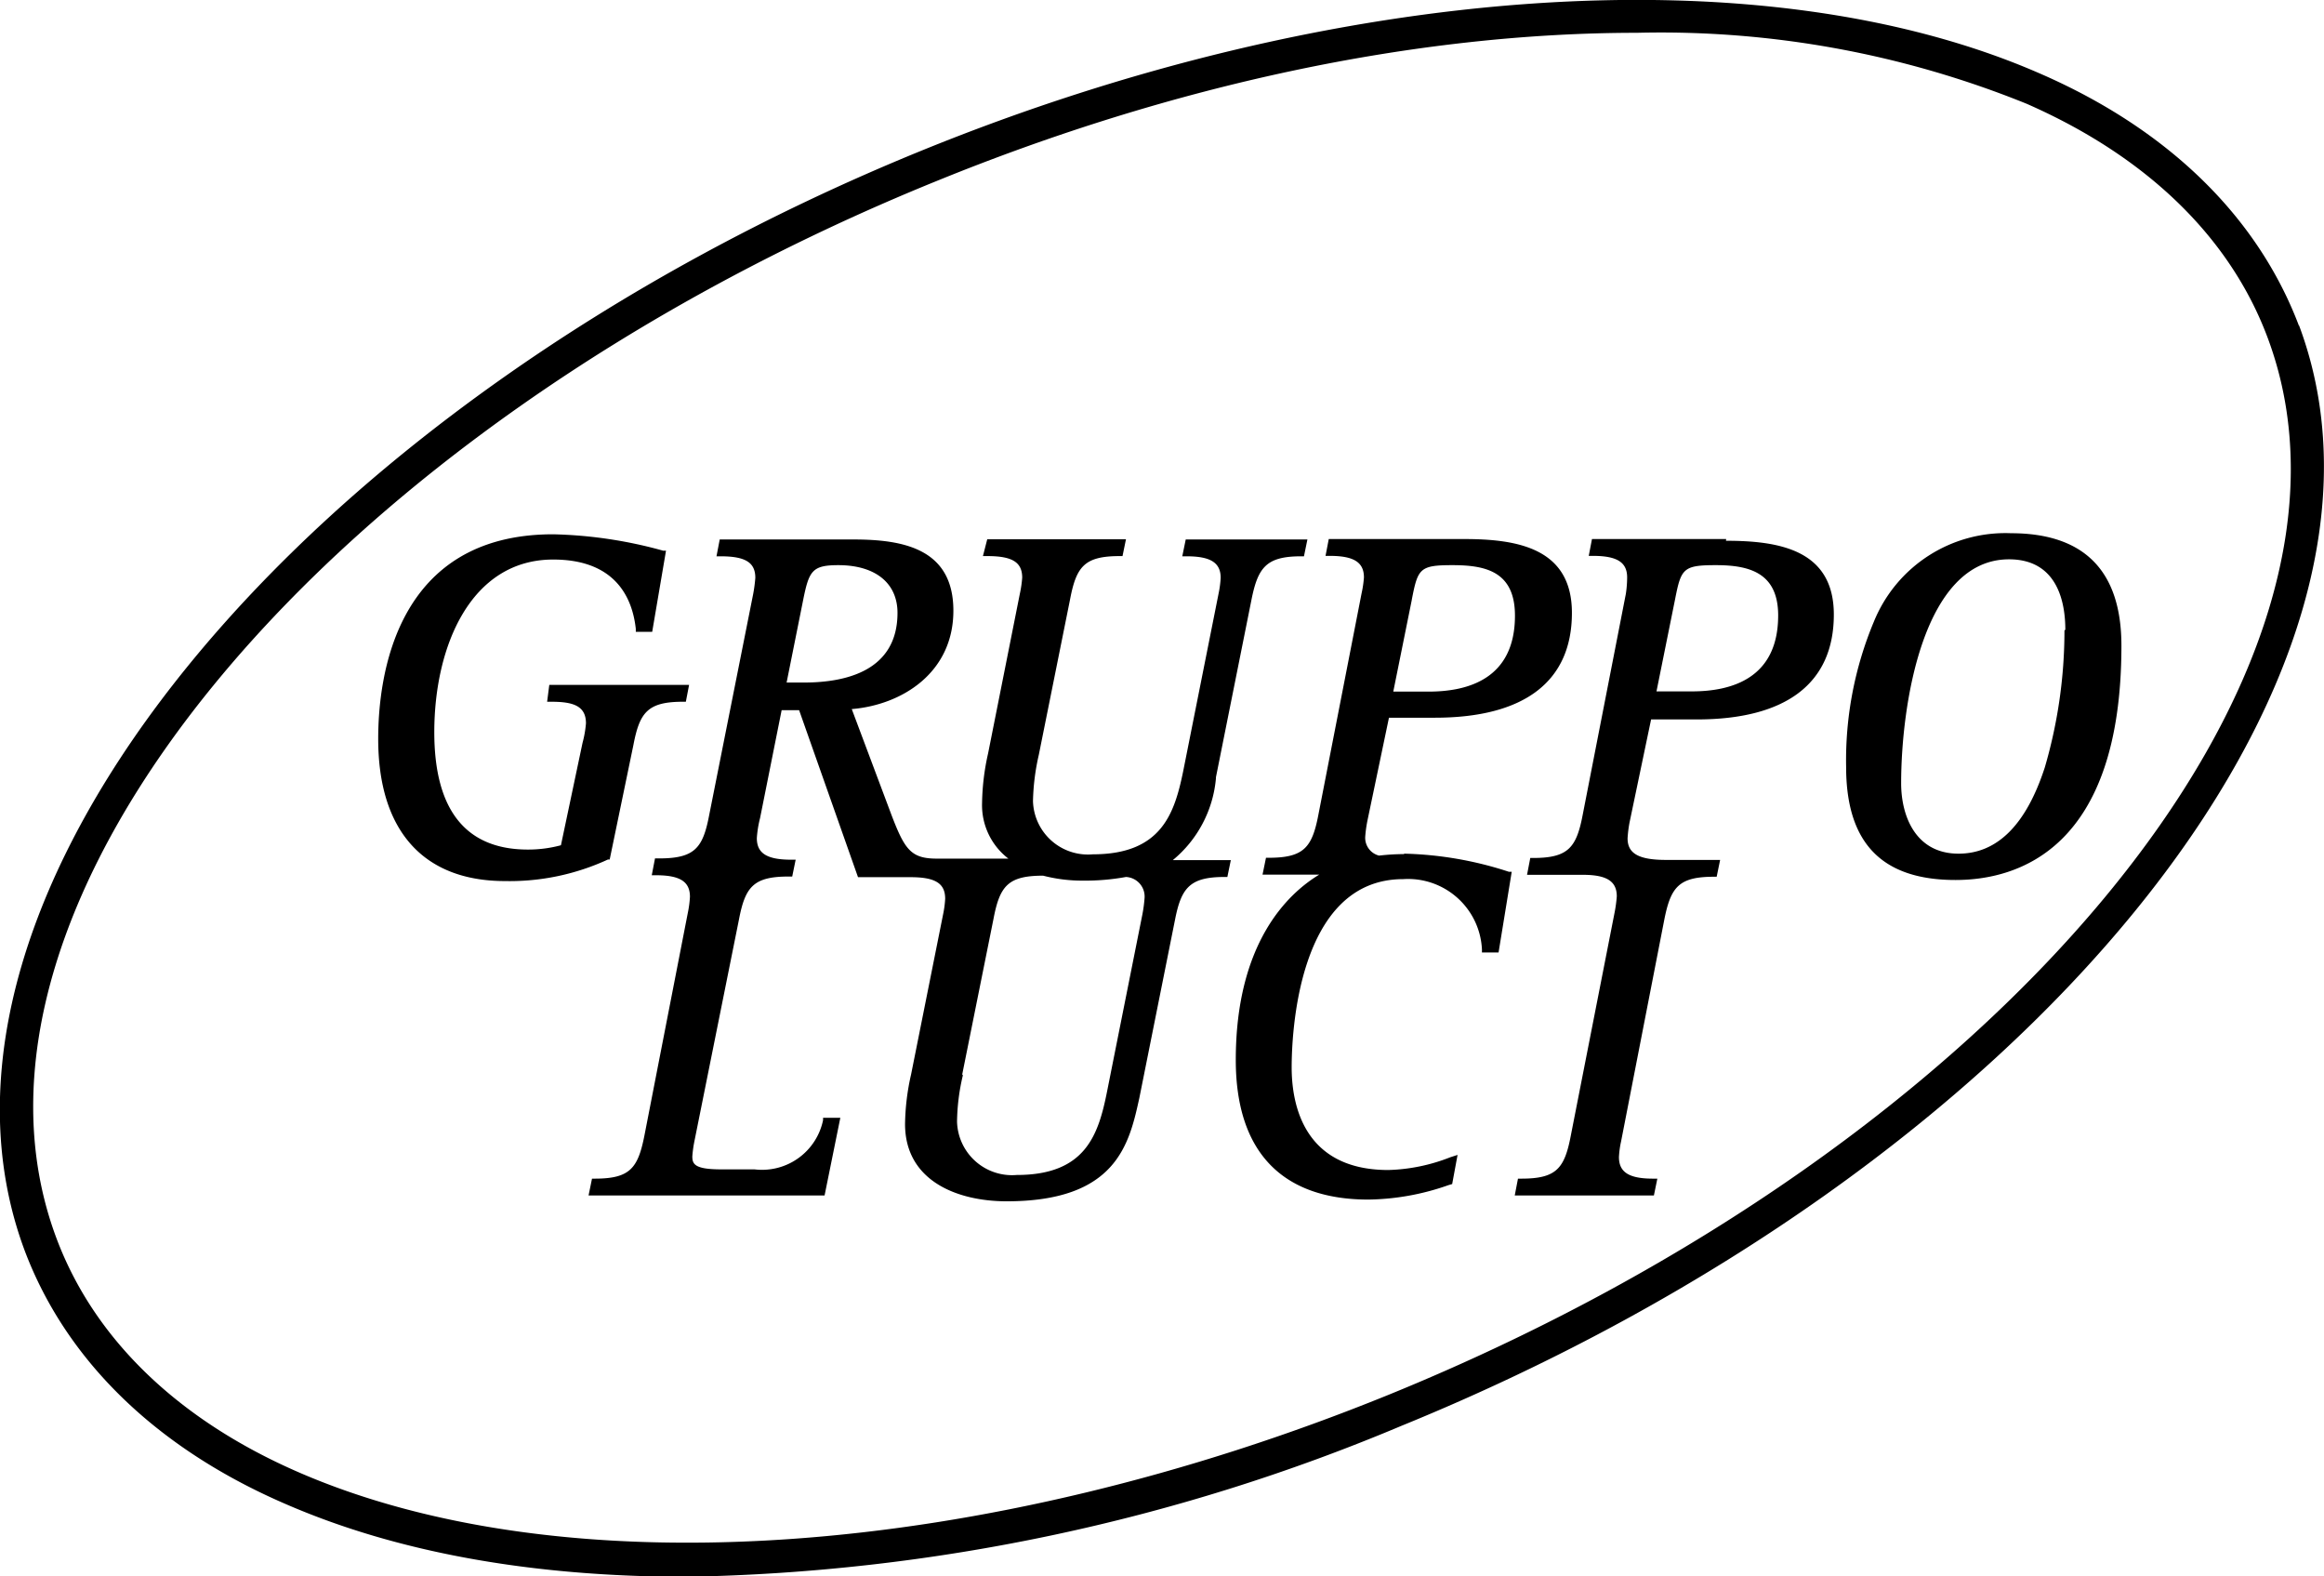 <svg id="Livello_1" data-name="Livello 1" xmlns="http://www.w3.org/2000/svg" viewBox="0 0 107.72 73.05"><title>logo</title><path d="M35.9,46.31,37,41c.29-1.51.66-2,2.3-2h.13l.15-.78H33.1L33,39h.19c1,0,1.61.18,1.61,1a5,5,0,0,1-.16.91l-1,4.74a5.83,5.83,0,0,1-1.53.2c-2.88,0-4.34-1.83-4.34-5.44,0-4,1.7-8,5.51-8,2.87,0,3.67,1.75,3.83,3.21l0,.14h.76L38.51,32l-.13,0a20.66,20.66,0,0,0-5.1-.76c-7.32,0-8.11,6.63-8.11,9.48,0,4.25,2.09,6.59,5.88,6.59a10.86,10.86,0,0,0,4.77-1Z" transform="translate(-7.64 -6.48)"/><path d="M44.87,34.27c.27-1.34.42-1.6,1.63-1.6,1.71,0,2.74.83,2.74,2.21,0,2.67-2.36,3.23-4.34,3.23h-.8Zm7.37,22,1.45-7.21c.29-1.52.67-2,2.3-2h0a7.24,7.24,0,0,0,1.84.23,10.57,10.57,0,0,0,2-.17.91.91,0,0,1,.86,1,6.38,6.38,0,0,1-.1.74l-1.64,8.22c-.4,2-1,3.85-4.18,3.85A2.55,2.55,0,0,1,52,58.46a9.75,9.75,0,0,1,.27-2.15M64,42.5l1.65-8.24c.3-1.49.69-2,2.3-2h.13l.16-.78H62.6l-.16.78h.2c1.12,0,1.58.3,1.58,1a4.92,4.92,0,0,1-.1.74l-1.64,8.23c-.4,1.94-1,3.84-4.18,3.84a2.55,2.55,0,0,1-2.78-2.46,10.47,10.47,0,0,1,.27-2.15l1.45-7.21c.29-1.52.67-2,2.3-2h.13l.16-.78H53.4l-.2.78h.21c1.16,0,1.61.29,1.61,1a5.22,5.22,0,0,1-.11.75l-1.47,7.39a11.08,11.08,0,0,0-.28,2.3,3.12,3.12,0,0,0,1.22,2.58H51.07c-1.2,0-1.49-.41-2.1-2l-1.85-4.93c2.31-.19,4.71-1.67,4.71-4.56s-2.35-3.3-4.64-3.3H41l-.15.78h.19c1.16,0,1.61.29,1.61,1a6.82,6.82,0,0,1-.1.75L40.51,44.26c-.29,1.52-.67,2-2.32,2H38l-.15.78h.19c1.13,0,1.58.3,1.58,1a5,5,0,0,1-.1.75L37.51,59.1c-.3,1.52-.67,2-2.3,2h-.13l-.16.78H45.86l.73-3.6h-.8l0,.11a2.89,2.89,0,0,1-3.18,2.28H41.06c-1.23,0-1.33-.25-1.33-.6a5.6,5.6,0,0,1,.1-.72L41.89,49.1c.29-1.52.67-2,2.3-2h.17l.16-.78h-.2c-1.14,0-1.6-.3-1.6-1a5.09,5.09,0,0,1,.15-.93l1-5h.81l2.73,7.74h2.44c1.15,0,1.6.29,1.6,1a4.76,4.76,0,0,1-.1.74l-1.48,7.4a10.93,10.93,0,0,0-.28,2.3c0,2.64,2.43,3.58,4.71,3.58,5.09,0,5.68-2.65,6.15-4.79l1.65-8.24c.29-1.49.68-2,2.3-2h.13l.16-.78H62a5.54,5.54,0,0,0,2-3.79" transform="translate(-7.64 -6.48)"/><path d="M85.28,34.26c.28-1.43.37-1.59,1.89-1.59S90.06,33,90.06,35c0,2.91-2.15,3.52-4,3.52H84.42Zm2.37-2.8H81.43l-.15.78h.19c1.13,0,1.59.3,1.59,1A5.22,5.22,0,0,1,83,34l-2,10.24c-.29,1.52-.67,2-2.3,2h-.13l-.15.78H81c1.12,0,1.58.3,1.58,1a6.38,6.38,0,0,1-.1.74L80.45,59.1c-.29,1.52-.66,2-2.29,2H78l-.15.78H84.3l.16-.78h-.2c-1.12,0-1.58-.3-1.58-1a4.36,4.36,0,0,1,.1-.73l2-10.26c.3-1.52.67-2,2.3-2h.13l.16-.78h-2.5c-1.28,0-1.79-.3-1.79-1a5.76,5.76,0,0,1,.09-.73l1-4.78h2.11c4.16,0,6.36-1.68,6.36-4.86,0-3-2.53-3.42-5-3.42" transform="translate(-7.64 -6.48)"/><path d="M103.33,35.7a22.59,22.59,0,0,1-.91,6.34c-.87,2.68-2.22,4-4,4-2,0-2.66-1.76-2.66-3.26,0-3.59,1-10.38,5-10.38,2.28,0,2.61,2.05,2.61,3.26m2.6.74c0-3.46-1.72-5.21-5.12-5.21a6.58,6.58,0,0,0-6.35,4.09,16.63,16.63,0,0,0-1.29,6.74c0,3.52,1.65,5.24,5.07,5.24,2.87,0,7.69-1.42,7.69-10.86" transform="translate(-7.64 -6.48)"/><path d="M73.08,34.26c.28-1.43.36-1.59,1.88-1.59s2.9.28,2.9,2.34c0,2.91-2.15,3.52-4,3.52H72.22l.86-4.26Zm-.38,11.8a10.57,10.57,0,0,0-1.14.07.85.85,0,0,1-.64-.88,6,6,0,0,1,.1-.73l1-4.78h2.12c4.16,0,6.36-1.68,6.36-4.86,0-3-2.53-3.42-5-3.42H69.23l-.15.78h.19c1.13,0,1.59.3,1.59,1a5.11,5.11,0,0,1-.11.74l-2,10.25c-.29,1.52-.67,2-2.3,2h-.13l-.16.78h2.63c-1.49.9-3.87,3.2-3.87,8.59,0,4.23,2.12,6.47,6.15,6.47a11.55,11.55,0,0,0,3.71-.67l.17-.05.25-1.35-.34.11a8.42,8.42,0,0,1-2.87.59c-3.9,0-4.48-3-4.48-4.76,0-1.45.25-8.72,5.17-8.72a3.43,3.43,0,0,1,3.65,3.26v.14h.77l.61-3.74-.13,0a16.78,16.78,0,0,0-4.84-.84" transform="translate(-7.64 -6.48)"/><path d="M21.42,74.68C15.86,72.25,12,68.51,10.26,63.87,4.44,48.36,22.7,26.39,51,14.89,62,10.4,73.27,8,83.52,8a45.16,45.16,0,0,1,18.06,3.29c5.56,2.44,9.42,6.18,11.16,10.82,5.82,15.51-12.44,37.48-40.72,49-18.79,7.64-38.18,9-50.6,3.57m92.78-53.1c-1.89-5-6-9.08-12-11.69-12.8-5.6-32.65-4.24-51.82,3.56-29,11.81-47.7,34.68-41.59,51,1.89,5,6,9.08,12,11.69,5.18,2.27,11.47,3.41,18.69,3.41a89.42,89.42,0,0,0,33.13-7c29-11.82,47.7-34.68,41.59-51" transform="translate(-7.64 -6.48)"/></svg>